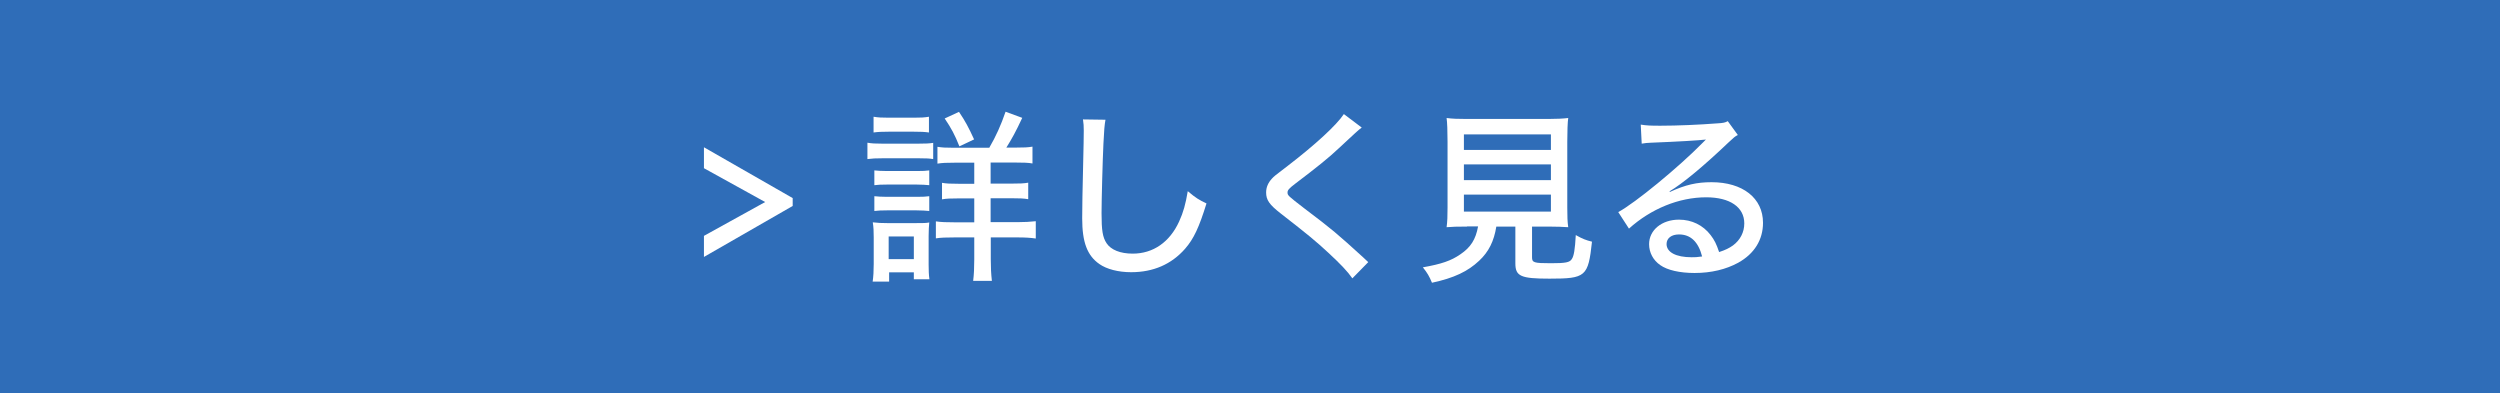 <?xml version="1.0" encoding="UTF-8"?><svg id="_イヤー_1" xmlns="http://www.w3.org/2000/svg" viewBox="0 0 158.89 24.98"><defs><style>.cls-1{fill:#fff;}.cls-2{fill:#2f6db8;}</style></defs><rect class="cls-2" width="158.89" height="24.98"/><g><path class="cls-1" d="M44.74,10.69v-1.33l5.64,3.23v.5l-5.64,3.24v-1.34l3.89-2.15-3.89-2.15Z"/><path class="cls-1" d="M55.13,9.07c.28,.05,.51,.06,.94,.06h2.3c.47,0,.68-.01,.94-.05v1.03c-.25-.04-.41-.05-.88-.05h-2.36c-.42,0-.62,.01-.94,.05v-1.04Zm.33,8.85c.05-.34,.07-.71,.07-1.14v-1.69c0-.38-.01-.66-.06-.96,.32,.04,.58,.05,.92,.05h1.84c.48,0,.61,0,.83-.04-.02,.25-.04,.45-.04,.87v1.8c0,.37,.01,.65,.05,.94h-.99v-.44h-1.57v.59h-1.05Zm.06-10.5c.31,.05,.5,.06,.96,.06h1.6c.46,0,.65-.01,.96-.06v1c-.28-.04-.54-.05-.96-.05h-1.6c-.41,0-.67,.01-.96,.05v-1Zm.05,3.41c.25,.02,.39,.04,.8,.04h1.9c.41,0,.54-.01,.79-.04v.94c-.26-.02-.41-.04-.79-.04h-1.9c-.39,0-.53,.01-.8,.04v-.94Zm0,1.64c.25,.02,.39,.04,.8,.04h1.9c.41,0,.54-.01,.79-.04v.94c-.25-.02-.44-.04-.8-.04h-1.89c-.38,0-.52,.01-.8,.04v-.94Zm.91,4h1.6v-1.44h-1.6v1.44Zm6.4-7.09c.41-.7,.74-1.43,1.03-2.28l1.06,.39c-.42,.9-.65,1.31-1.01,1.89h.61c.53,0,.75-.01,1.05-.06v1.07c-.26-.05-.58-.06-1.13-.06h-1.53v1.34h1.29c.55,0,.84-.01,1.1-.06v1.05c-.28-.05-.58-.06-1.1-.06h-1.29v1.52h1.7c.46,0,.8-.02,1.17-.06v1.1c-.34-.05-.67-.07-1.14-.07h-1.72v1.39c0,.53,.02,.93,.07,1.37h-1.19c.05-.39,.07-.83,.07-1.36v-1.4h-1.26c-.54,0-.86,.01-1.18,.06v-1.08c.33,.05,.67,.06,1.19,.06h1.25v-1.52h-1c-.53,0-.77,.01-1.05,.06v-1.05c.28,.05,.55,.06,1.05,.06h1v-1.34h-1.24c-.52,0-.8,.01-1.1,.06v-1.07c.31,.05,.51,.06,1.01,.06h2.3Zm-1.91-.09c-.28-.71-.51-1.14-.93-1.76l.91-.42c.4,.59,.61,.99,.96,1.75l-.93,.44Z"/><path class="cls-1" d="M70.26,7.61c-.06,.33-.09,.66-.13,1.52-.05,1.01-.12,3.62-.12,4.42,0,1.1,.07,1.53,.32,1.91,.28,.42,.87,.66,1.66,.66,1.3,0,2.35-.73,2.95-2.04,.27-.59,.41-1.1,.55-1.93,.52,.44,.71,.55,1.19,.78-.47,1.52-.81,2.25-1.36,2.88-.87,.99-2.02,1.49-3.43,1.49-.81,0-1.55-.19-2.02-.52-.77-.54-1.09-1.38-1.09-2.9,0-.68,.01-1.32,.09-4.78,.01-.37,.01-.59,.01-.8,0-.28-.01-.44-.05-.71l1.4,.02Z"/><path class="cls-1" d="M86.53,8.12c-.19,.14-.38,.31-1.46,1.32-.6,.57-1.37,1.19-2.77,2.25-.38,.29-.47,.4-.47,.54,0,.19,.04,.22,1.05,1,1.85,1.4,2.1,1.62,3.75,3.12,.14,.14,.2,.19,.33,.31l-1.01,1.03c-.29-.42-.74-.9-1.53-1.63-.8-.74-1.27-1.13-3.02-2.49-.73-.57-.93-.86-.93-1.34,0-.33,.13-.62,.37-.88,.14-.15,.15-.16,1.03-.83,1.73-1.33,3.09-2.58,3.54-3.27l1.14,.86Z"/><path class="cls-1" d="M93.24,14.4c-.62,0-.97,.01-1.3,.04,.05-.35,.06-.71,.06-1.24v-4.19c0-.67-.02-1.23-.06-1.51,.37,.05,.72,.06,1.24,.06h5.25c.5,0,.91-.02,1.24-.06-.04,.27-.06,.86-.06,1.51v4.19c0,.54,.01,.9,.06,1.24-.31-.02-.72-.04-1.27-.04h-1.03v1.95c0,.34,.11,.38,1.2,.38,.93,0,1.2-.05,1.33-.27,.13-.19,.2-.6,.25-1.52,.42,.24,.66,.33,1.03,.42-.24,2.22-.39,2.35-2.7,2.35-1.82,0-2.17-.15-2.17-.97v-2.34h-1.21c-.15,.93-.48,1.6-1.09,2.17-.72,.68-1.6,1.1-3,1.4-.17-.41-.29-.62-.58-.98,1.19-.21,1.8-.42,2.39-.83,.65-.44,.97-.94,1.12-1.77h-.71Zm-.2-4.87h5.53v-.99h-5.53v.99Zm0,1.92h5.53v-1h-5.53v1Zm0,2h5.53v-1.08h-5.53v1.08Z"/><path class="cls-1" d="M104.28,7.92c.39,.06,.6,.07,1.25,.07,1.07,0,2.46-.06,3.62-.15,.38-.02,.5-.05,.66-.14l.64,.88c-.18,.09-.25,.15-.6,.48-1.64,1.56-2.93,2.62-3.74,3.1l.02,.04c1-.46,1.71-.62,2.65-.62,1.98,0,3.27,1.01,3.27,2.58,0,1.08-.55,1.97-1.58,2.54-.77,.42-1.71,.65-2.77,.65-.94,0-1.73-.18-2.18-.5-.45-.31-.71-.8-.71-1.33,0-.9,.81-1.56,1.9-1.56,.81,0,1.53,.35,2.01,.98,.24,.31,.37,.57,.54,1.08,.4-.13,.64-.25,.88-.42,.46-.34,.72-.84,.72-1.4,0-1.04-.92-1.66-2.42-1.66-1.73,0-3.51,.73-4.91,1.99l-.68-1.05c1.06-.57,3.83-2.84,5.37-4.41,.04-.04,.17-.17,.2-.2h-.01c-.42,.05-1.69,.13-3.48,.2-.26,.01-.35,.02-.59,.06l-.06-1.2Zm2.43,6.98c-.48,0-.79,.24-.79,.61,0,.52,.6,.84,1.59,.84,.24,0,.31,0,.67-.05-.24-.93-.73-1.4-1.47-1.4Z"/></g></svg>